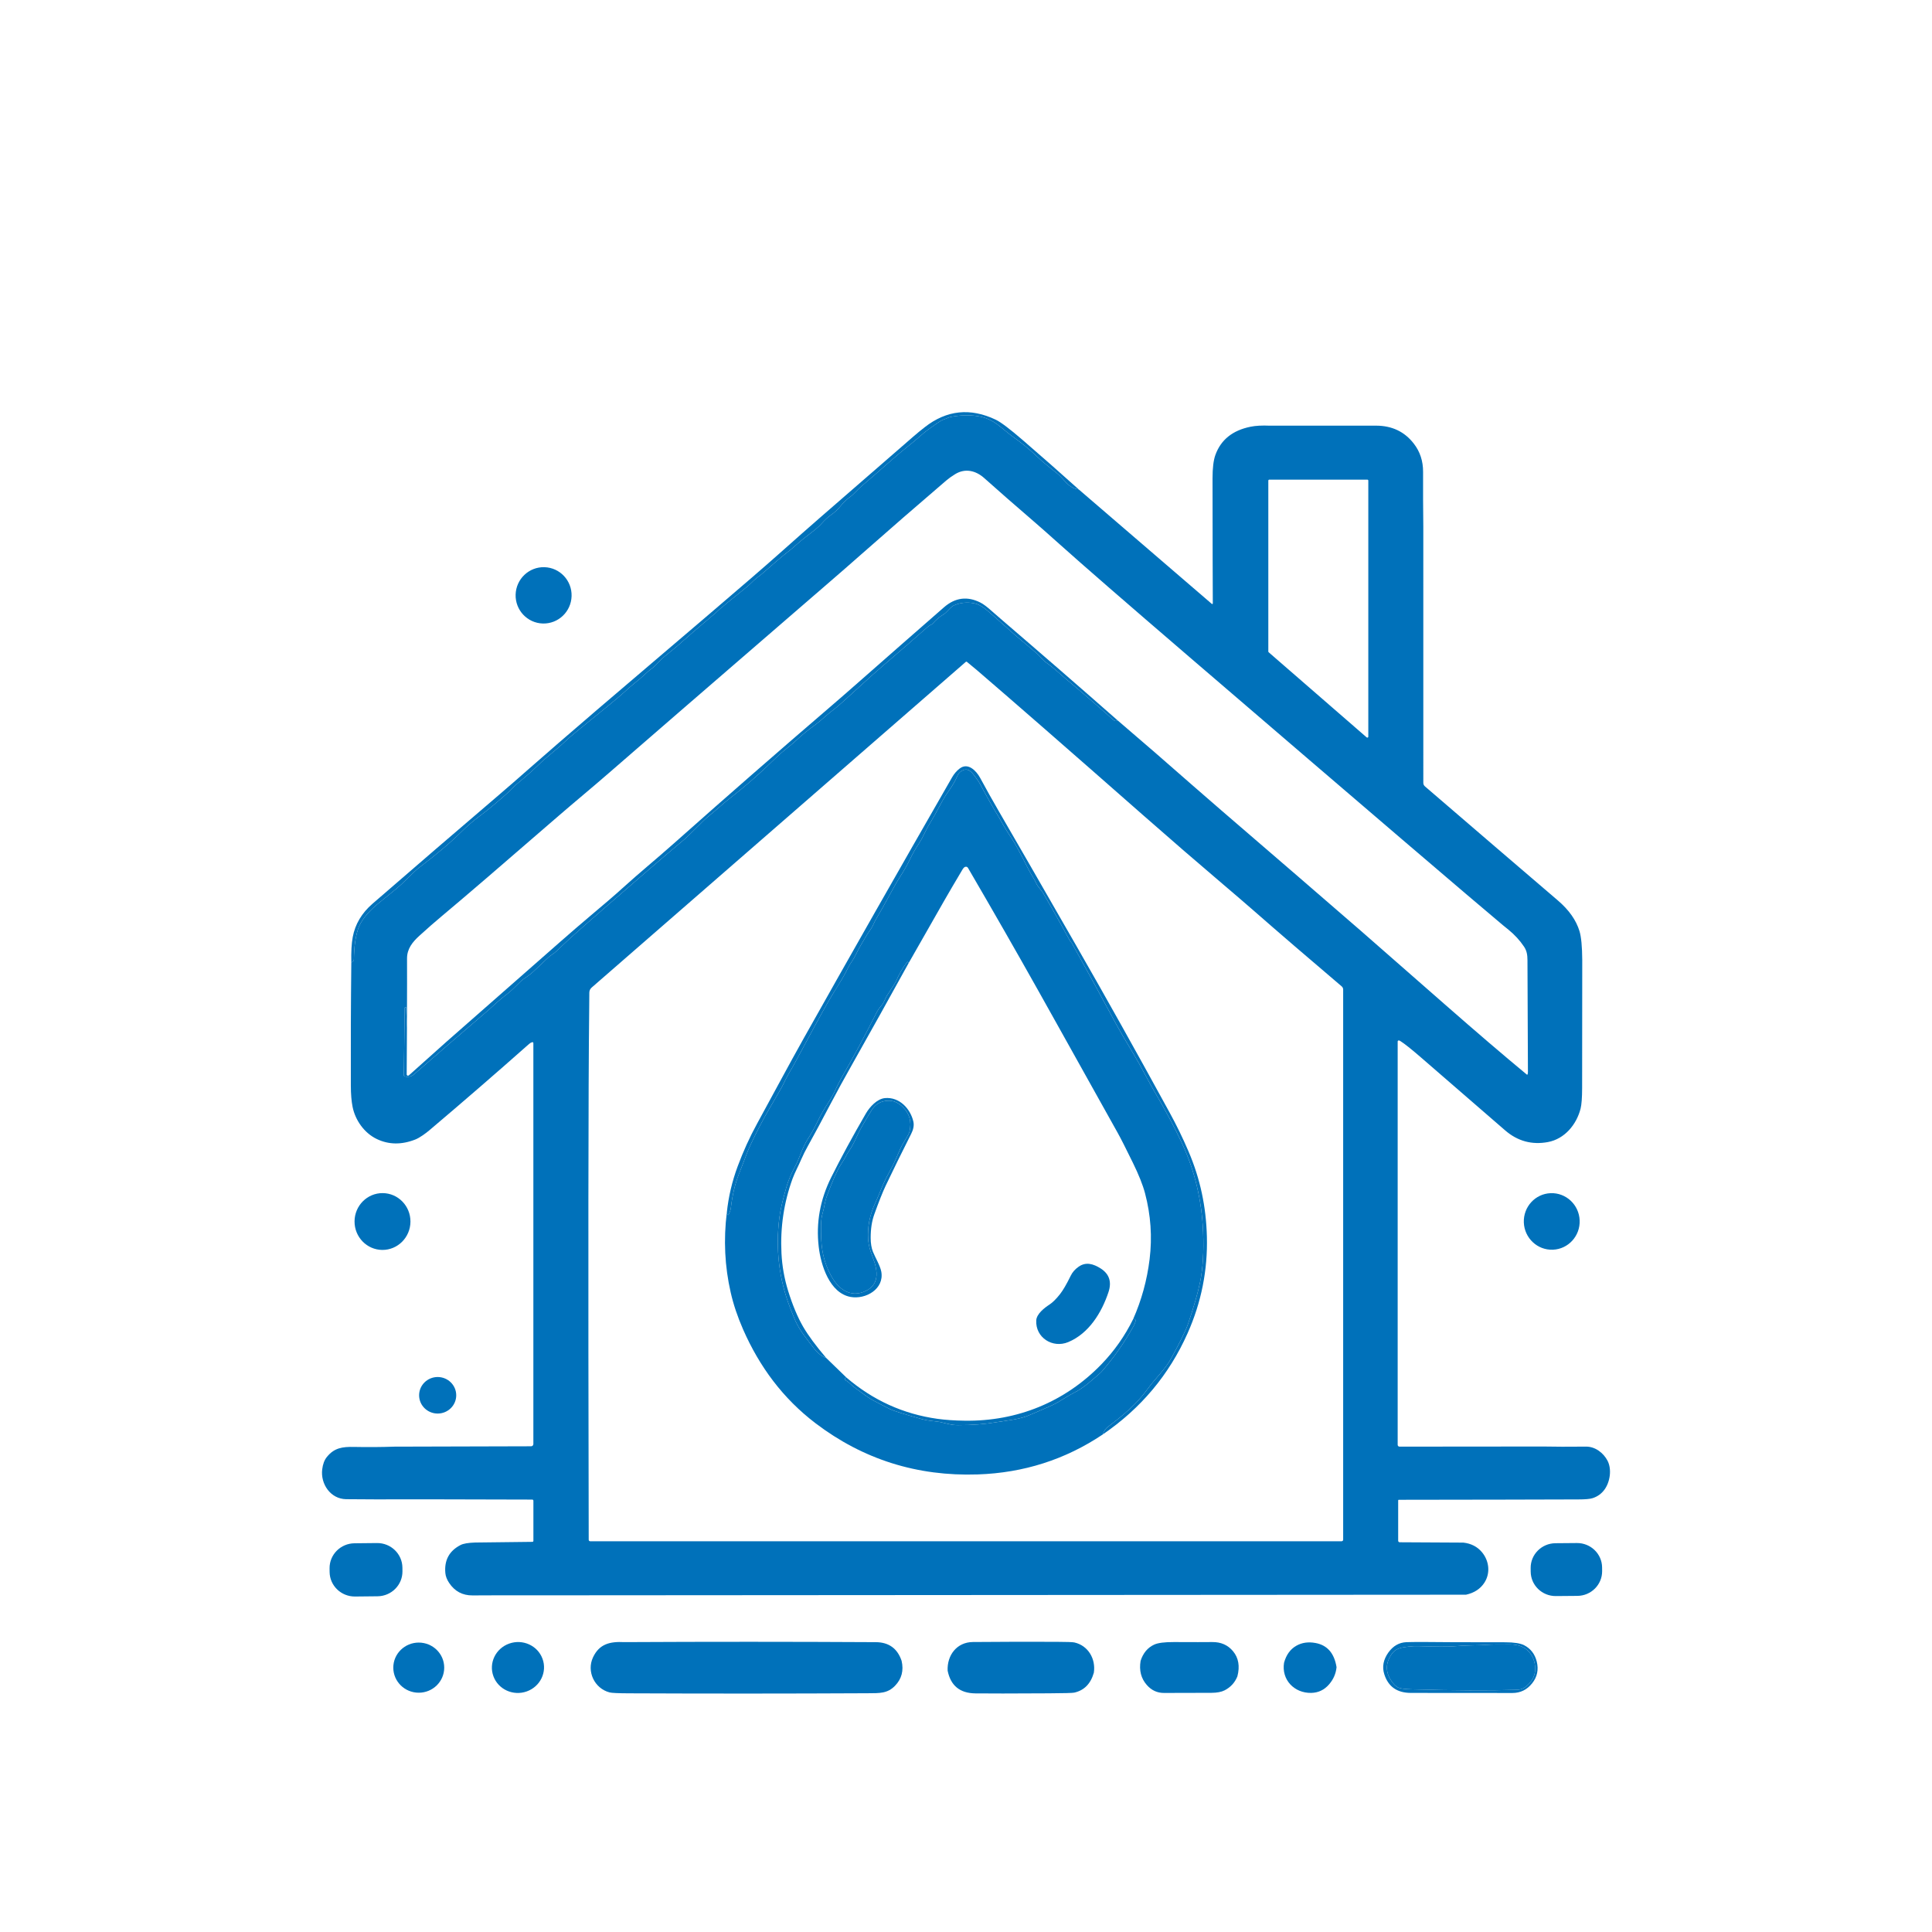 <svg width="150" height="150" viewBox="0 0 150 150" fill="none" xmlns="http://www.w3.org/2000/svg">
<path d="M83.754 37.999C83.367 37.95 83.018 37.75 82.709 37.399C82.441 37.093 82.246 36.891 82.123 36.794C81.578 36.355 81.303 36.134 81.298 36.13C81.065 35.951 80.797 35.716 80.494 35.424C79.961 34.911 79.3 34.374 78.509 33.812C78.416 33.746 78.132 33.517 77.657 33.124C77.165 32.716 76.65 32.458 76.113 32.348C75.47 32.216 74.757 32.213 73.975 32.339C73.8 32.367 73.678 32.398 73.611 32.43C73.504 32.482 73.389 32.529 73.264 32.57C73.135 32.614 72.975 32.704 72.784 32.841C72.465 33.068 72.247 33.224 72.128 33.307C71.91 33.459 71.701 33.626 71.502 33.809C71.249 34.038 70.853 34.369 70.313 34.801C69.945 35.097 69.551 35.429 69.131 35.8C68.108 36.702 67.38 37.333 66.947 37.695C66.591 37.99 66.31 38.361 65.974 38.602C65.733 38.774 65.496 39.004 65.261 39.29C65.043 39.557 64.797 39.786 64.523 39.976C64.285 40.141 64.037 40.369 63.781 40.658C63.606 40.855 63.33 41.097 62.95 41.385C62.555 41.687 62.298 41.889 62.179 41.991C61.932 42.204 61.685 42.418 61.439 42.633C61.373 42.691 61.202 42.827 60.925 43.04C60.74 43.182 60.17 43.67 59.216 44.505C59.018 44.68 58.734 44.866 58.522 45.072C58.276 45.313 58.113 45.465 58.035 45.528C56.692 46.612 55.969 47.204 55.866 47.304C55.714 47.456 55.484 47.659 55.177 47.916C54.277 48.667 53.411 49.415 52.58 50.161C52.474 50.256 52.209 50.472 51.787 50.808C51.521 51.02 51.271 51.254 51.037 51.51C50.875 51.688 50.707 51.837 50.533 51.957C50.427 52.031 50.256 52.18 50.02 52.403C49.86 52.554 49.603 52.772 49.248 53.057C48.992 53.264 48.695 53.524 48.358 53.837C48.067 54.105 46.849 55.109 44.704 56.847C44.376 57.112 44.097 57.355 43.866 57.576C43.155 58.255 42.402 58.794 41.782 59.41C41.442 59.749 40.866 60.257 40.054 60.934C39.868 61.089 39.737 61.273 39.545 61.443C38.629 62.262 37.884 62.884 37.31 63.309C36.77 63.709 36.282 64.126 35.846 64.559C35.001 65.399 33.897 66.334 32.535 67.364C32.38 67.481 32.089 67.751 31.66 68.177C31.277 68.556 30.985 68.828 30.784 68.992C29.781 69.81 29.275 70.223 29.266 70.23C28.509 70.876 28.027 71.492 27.82 72.077C27.603 72.695 27.488 73.503 27.477 74.5C27.476 74.584 27.409 74.66 27.276 74.73C27.258 73.907 27.294 73.249 27.386 72.756C27.571 71.756 28.084 70.891 28.924 70.163C32.209 67.314 35.506 64.477 38.813 61.652C39.446 61.111 40.218 60.439 41.128 59.637C42.372 58.541 44.124 57.024 46.384 55.085C46.391 55.08 49.283 52.613 55.059 47.686C57.59 45.527 59.394 43.968 60.471 43.009C61.769 41.854 62.822 40.924 63.631 40.221C68.446 36.036 70.862 33.937 70.876 33.925C71.177 33.663 71.485 33.409 71.8 33.164C73.501 31.835 75.34 31.644 77.319 32.59C77.705 32.776 78.398 33.3 79.398 34.162C80.838 35.404 82.29 36.683 83.754 37.999Z" fill="#0071BA"/>
<path d="M83.754 37.999L94.082 46.884C94.089 46.89 94.097 46.895 94.107 46.896C94.116 46.898 94.125 46.896 94.134 46.893C94.142 46.889 94.15 46.883 94.155 46.875C94.16 46.867 94.162 46.858 94.162 46.849C94.153 45.426 94.146 42.191 94.141 37.147C94.14 36.343 94.214 35.735 94.363 35.322C94.787 34.145 95.695 33.415 97.088 33.132C97.488 33.05 97.991 33.023 98.597 33.05C101.308 33.047 104.052 33.047 106.832 33.048C108.067 33.048 109.045 33.511 109.764 34.438C110.251 35.062 110.492 35.798 110.488 36.643C110.483 38.105 110.488 39.522 110.505 40.895L110.506 60.778C110.506 60.891 110.55 60.984 110.636 61.058C114.421 64.315 117.861 67.267 120.956 69.915C121.814 70.649 122.373 71.443 122.632 72.295C122.767 72.738 122.838 73.486 122.845 74.538C122.847 74.85 122.844 78.155 122.836 84.454C122.835 85.225 122.794 85.767 122.715 86.079C122.398 87.317 121.472 88.431 120.177 88.67C118.931 88.9 117.825 88.598 116.86 87.763C116.61 87.548 114.438 85.665 110.342 82.116C109.581 81.456 109.039 81.025 108.718 80.824C108.668 80.793 108.629 80.778 108.599 80.78C108.543 80.785 108.515 80.815 108.515 80.87V112.177C108.515 112.214 108.53 112.249 108.557 112.276C108.584 112.302 108.62 112.317 108.657 112.317L119.817 112.307C120.673 112.326 121.781 112.328 123.14 112.315C123.853 112.307 124.499 112.807 124.813 113.418C125.154 114.087 125.003 115.07 124.565 115.662C124.332 115.978 124.023 116.198 123.641 116.319C123.44 116.383 123.076 116.415 122.55 116.415C120.65 116.416 118.765 116.421 116.892 116.43L108.597 116.443C108.586 116.443 108.575 116.447 108.567 116.455C108.558 116.463 108.554 116.474 108.554 116.485V119.624C108.554 119.654 108.566 119.684 108.588 119.706C108.61 119.728 108.64 119.74 108.671 119.741L113.616 119.768C114.218 119.836 114.698 120.083 115.056 120.509C115.617 121.177 115.73 122.13 115.252 122.873C114.94 123.357 114.463 123.67 113.822 123.812L41.17 123.861C39.717 123.856 38.224 123.858 36.69 123.868C35.913 123.873 35.307 123.551 34.873 122.9C34.699 122.642 34.601 122.387 34.577 122.136C34.484 121.138 34.877 120.411 35.754 119.957C35.969 119.844 36.348 119.779 36.891 119.761L41.336 119.709C41.356 119.709 41.376 119.701 41.39 119.686C41.405 119.672 41.413 119.653 41.413 119.633V116.525C41.413 116.461 41.38 116.428 41.314 116.427L32.928 116.406C29.978 116.416 27.96 116.413 26.873 116.397C25.656 116.379 24.876 115.211 25.016 114.079C25.066 113.674 25.187 113.353 25.38 113.116C25.955 112.408 26.585 112.321 27.493 112.339C28.535 112.36 29.576 112.353 30.617 112.318L41.235 112.289C41.282 112.289 41.326 112.27 41.359 112.238C41.391 112.205 41.41 112.161 41.41 112.116V80.999C41.41 80.926 41.374 80.9 41.303 80.92C41.228 80.941 41.151 80.987 41.071 81.058C38.535 83.305 35.951 85.542 33.319 87.769C33.069 87.98 32.594 88.333 32.248 88.47C31.177 88.891 30.176 88.878 29.246 88.429C28.27 87.959 27.584 86.965 27.377 85.948C27.287 85.51 27.241 84.954 27.239 84.279C27.228 81.099 27.24 77.916 27.276 74.73C27.409 74.66 27.476 74.584 27.477 74.5C27.489 73.503 27.603 72.695 27.82 72.077C28.028 71.492 28.509 70.876 29.266 70.23C29.275 70.222 29.781 69.81 30.784 68.992C30.985 68.828 31.277 68.556 31.66 68.177C32.089 67.751 32.381 67.48 32.535 67.364C33.898 66.334 35.001 65.399 35.846 64.559C36.282 64.126 36.77 63.709 37.31 63.309C37.884 62.884 38.629 62.262 39.545 61.443C39.737 61.273 39.869 61.089 40.054 60.933C40.866 60.257 41.442 59.749 41.782 59.41C42.402 58.794 43.155 58.255 43.866 57.576C44.097 57.355 44.376 57.112 44.704 56.847C46.849 55.109 48.068 54.105 48.358 53.837C48.695 53.524 48.992 53.264 49.249 53.057C49.603 52.772 49.86 52.554 50.02 52.403C50.256 52.18 50.427 52.031 50.533 51.957C50.707 51.837 50.875 51.688 51.037 51.509C51.271 51.254 51.521 51.02 51.787 50.808C52.209 50.472 52.474 50.256 52.58 50.161C53.411 49.415 54.277 48.667 55.177 47.916C55.484 47.659 55.714 47.455 55.866 47.304C55.969 47.204 56.692 46.612 58.035 45.528C58.113 45.465 58.276 45.313 58.522 45.072C58.734 44.866 59.018 44.68 59.216 44.505C60.17 43.67 60.74 43.182 60.926 43.04C61.202 42.827 61.373 42.691 61.439 42.633C61.685 42.418 61.932 42.204 62.179 41.991C62.298 41.889 62.555 41.687 62.951 41.385C63.33 41.097 63.607 40.855 63.781 40.658C64.037 40.369 64.285 40.141 64.523 39.976C64.797 39.786 65.043 39.557 65.262 39.289C65.496 39.003 65.733 38.774 65.974 38.602C66.31 38.361 66.591 37.99 66.947 37.694C67.38 37.333 68.109 36.702 69.131 35.8C69.551 35.429 69.945 35.096 70.313 34.801C70.853 34.369 71.25 34.038 71.502 33.809C71.701 33.626 71.91 33.459 72.128 33.307C72.247 33.224 72.465 33.068 72.784 32.841C72.975 32.704 73.136 32.614 73.264 32.57C73.389 32.529 73.504 32.482 73.611 32.43C73.679 32.398 73.8 32.367 73.975 32.339C74.758 32.213 75.47 32.216 76.113 32.348C76.65 32.457 77.165 32.716 77.658 33.124C78.133 33.517 78.417 33.746 78.509 33.812C79.3 34.374 79.961 34.911 80.494 35.424C80.797 35.716 81.065 35.951 81.298 36.13C81.303 36.134 81.578 36.355 82.124 36.794C82.246 36.891 82.441 37.093 82.709 37.399C83.019 37.75 83.367 37.95 83.754 37.999ZM31.595 79.795L31.532 78.186C31.532 78.18 31.529 78.178 31.524 78.18L31.476 78.202C31.461 78.209 31.447 78.216 31.436 78.223C31.426 78.23 31.42 78.236 31.419 78.24L31.354 83.484C31.353 83.534 31.388 83.566 31.459 83.58C31.726 83.631 31.948 83.58 32.126 83.427C33.918 81.866 35.882 80.171 38.018 78.34C38.023 78.335 38.191 78.182 38.521 77.88C38.752 77.668 39.071 77.405 39.477 77.094C39.645 76.965 39.968 76.659 40.444 76.177C40.508 76.112 40.665 75.995 40.915 75.826C41.088 75.708 41.241 75.588 41.374 75.467C41.747 75.121 42.142 74.748 42.56 74.35C42.765 74.155 42.985 74.054 43.17 73.876C43.716 73.356 44.077 73.015 44.254 72.855C44.785 72.377 45.669 71.598 46.908 70.519C49.53 68.233 51.615 66.442 53.163 65.146C53.299 65.033 53.784 64.559 54.619 63.726C54.782 63.564 54.971 63.397 55.188 63.224C55.693 62.821 56.206 62.337 56.641 61.999C57.893 61.028 59.113 59.956 60.301 58.784C60.79 58.303 61.396 57.889 61.87 57.436C62.26 57.065 62.759 56.659 63.368 56.22C63.533 56.1 63.786 55.886 64.127 55.576C64.236 55.478 64.497 55.268 64.909 54.946C65.103 54.794 65.71 54.251 66.729 53.316C67.447 52.657 68.055 52.115 68.551 51.691C69.831 50.596 70.996 49.585 72.045 48.657C72.121 48.59 72.204 48.538 72.295 48.502C72.344 48.483 72.384 48.454 72.416 48.415C72.662 48.126 72.953 47.881 73.289 47.68C73.37 47.633 73.499 47.512 73.677 47.318C73.828 47.154 73.965 47.045 74.088 46.992C74.573 46.785 75.087 46.734 75.631 46.84C75.965 46.905 76.345 47.124 76.77 47.498C77.58 48.209 78.039 48.614 78.148 48.714C78.586 49.115 78.993 49.471 79.369 49.779C79.807 50.137 80.205 50.474 80.564 50.791C80.775 50.977 80.949 51.252 81.204 51.427C81.445 51.593 81.714 51.804 82.011 52.062C82.463 52.456 82.697 52.659 82.711 52.672C83.988 53.739 85.222 54.803 86.415 55.867C86.565 56.002 86.677 56.017 86.75 55.911C88.698 57.574 90.634 59.253 92.558 60.947C93.2 61.512 93.975 62.185 94.883 62.967C99.149 66.638 102.755 69.751 105.7 72.306C105.992 72.559 108.175 74.472 112.25 78.045C114.606 80.111 116.702 81.905 118.54 83.428C118.545 83.432 118.551 83.435 118.558 83.436C118.564 83.438 118.571 83.438 118.577 83.436C118.584 83.434 118.589 83.431 118.594 83.426C118.598 83.421 118.602 83.416 118.603 83.41C118.62 83.353 118.628 83.288 118.628 83.213C118.615 80.324 118.603 77.434 118.592 74.544C118.591 74.132 118.537 73.814 118.325 73.497C117.999 73.01 117.596 72.571 117.116 72.181C116.84 71.957 116.696 71.84 116.685 71.831C114.315 69.851 106.211 62.92 92.375 51.036C87.416 46.777 84.059 43.86 82.304 42.286C81.352 41.433 80.578 40.75 79.981 40.238C78.74 39.172 77.551 38.132 76.413 37.116C75.753 36.527 74.931 36.342 74.164 36.809C73.899 36.97 73.666 37.137 73.464 37.309C71.24 39.212 69.013 41.147 66.783 43.114C66.05 43.762 65.278 44.435 64.467 45.135C54.889 53.412 49.14 58.387 47.221 60.06C45.958 61.162 44.61 62.268 43.354 63.356C38.994 67.138 35.985 69.721 34.327 71.106C33.774 71.567 33.188 72.08 32.566 72.647C32.03 73.135 31.598 73.66 31.602 74.424C31.607 75.188 31.605 76.978 31.595 79.795ZM98.548 37.239C98.528 37.239 98.508 37.247 98.494 37.261C98.48 37.275 98.472 37.294 98.472 37.314V50.584C98.472 50.595 98.474 50.605 98.479 50.615C98.484 50.625 98.49 50.633 98.498 50.64L106.11 57.252C106.121 57.261 106.134 57.267 106.149 57.269C106.163 57.271 106.178 57.269 106.191 57.263C106.204 57.257 106.215 57.248 106.223 57.236C106.231 57.224 106.235 57.21 106.235 57.196V37.314C106.235 37.294 106.227 37.275 106.213 37.261C106.199 37.247 106.179 37.239 106.159 37.239H98.548ZM45.82 119.662H104.164C104.195 119.662 104.226 119.649 104.248 119.627C104.27 119.605 104.283 119.575 104.283 119.544V76.829C104.283 76.782 104.273 76.735 104.253 76.692C104.233 76.649 104.204 76.611 104.168 76.581C101.601 74.401 99.303 72.424 97.274 70.648C96.671 70.122 95.9 69.459 94.96 68.66C92.971 66.97 90.917 65.193 88.798 63.331C82.934 58.174 78.607 54.399 75.817 52.004C75.554 51.779 75.304 51.572 75.067 51.383C75.055 51.374 75.041 51.369 75.027 51.37C75.012 51.37 74.999 51.375 74.988 51.385L45.942 76.669C45.818 76.777 45.756 76.912 45.755 77.075C45.751 77.653 45.748 78.026 45.746 78.196C45.674 84.398 45.661 98.183 45.707 119.55C45.708 119.58 45.72 119.608 45.741 119.629C45.762 119.65 45.79 119.662 45.82 119.662Z" fill="#0071BA"/>
<path d="M40.033 46.163C39.999 47.37 40.944 48.376 42.144 48.409C43.344 48.442 44.344 47.49 44.378 46.282C44.413 45.075 43.468 44.069 42.268 44.036C41.068 44.003 40.068 44.956 40.033 46.163Z" fill="#0071BA"/>
<path d="M86.75 55.911C86.677 56.017 86.565 56.002 86.415 55.867C85.222 54.804 83.988 53.739 82.711 52.672C82.696 52.659 82.463 52.456 82.01 52.062C81.714 51.804 81.445 51.593 81.204 51.427C80.948 51.252 80.775 50.977 80.564 50.791C80.205 50.475 79.807 50.137 79.369 49.779C78.993 49.471 78.585 49.115 78.147 48.714C78.039 48.614 77.58 48.209 76.77 47.498C76.344 47.124 75.965 46.905 75.631 46.84C75.087 46.735 74.573 46.785 74.088 46.992C73.965 47.045 73.827 47.154 73.677 47.318C73.499 47.512 73.369 47.633 73.289 47.68C72.953 47.881 72.662 48.126 72.416 48.415C72.384 48.454 72.343 48.483 72.295 48.502C72.204 48.539 72.121 48.59 72.045 48.657C70.996 49.585 69.831 50.596 68.551 51.691C68.054 52.115 67.447 52.657 66.728 53.316C65.709 54.251 65.103 54.794 64.909 54.946C64.497 55.268 64.236 55.478 64.127 55.576C63.786 55.886 63.533 56.1 63.368 56.22C62.759 56.659 62.26 57.065 61.87 57.436C61.395 57.89 60.789 58.304 60.301 58.785C59.113 59.956 57.893 61.028 56.641 61.999C56.206 62.337 55.693 62.821 55.187 63.224C54.971 63.397 54.781 63.564 54.619 63.726C53.784 64.559 53.298 65.033 53.162 65.146C51.614 66.442 49.53 68.233 46.908 70.519C45.669 71.599 44.785 72.377 44.254 72.855C44.077 73.016 43.715 73.356 43.17 73.876C42.985 74.055 42.765 74.155 42.56 74.35C42.142 74.749 41.747 75.121 41.374 75.467C41.241 75.589 41.088 75.708 40.915 75.826C40.664 75.996 40.507 76.113 40.443 76.178C39.967 76.66 39.645 76.965 39.477 77.094C39.071 77.405 38.752 77.668 38.52 77.881C38.191 78.182 38.023 78.335 38.018 78.34C35.882 80.171 33.917 81.866 32.125 83.427C31.948 83.58 31.726 83.631 31.459 83.581C31.388 83.566 31.353 83.534 31.354 83.485L31.419 78.24C31.42 78.236 31.426 78.23 31.436 78.224C31.447 78.216 31.461 78.209 31.476 78.202L31.524 78.181C31.529 78.178 31.532 78.181 31.532 78.187L31.595 79.795L31.575 83.418C31.575 83.437 31.58 83.456 31.591 83.472C31.601 83.489 31.616 83.502 31.634 83.51C31.652 83.518 31.672 83.52 31.692 83.517C31.711 83.514 31.729 83.505 31.744 83.492C33.5 81.914 34.467 81.049 34.645 80.897C34.648 80.895 37.593 78.308 43.479 73.137C44.335 72.385 45.11 71.717 45.804 71.132C46.948 70.172 47.793 69.445 48.338 68.948C49.607 67.792 50.93 66.719 52.331 65.472C56.303 61.94 60.354 58.402 64.486 54.856C65.212 54.232 65.984 53.56 66.803 52.838C68.98 50.921 71.142 49.025 73.289 47.152C74.158 46.393 75.102 46.27 76.121 46.784C76.349 46.898 76.652 47.127 77.03 47.469C77.186 47.61 77.464 47.851 77.862 48.192C80.84 50.746 83.803 53.319 86.75 55.911Z" fill="#0071BA"/>
<path d="M85.622 111.368C85.702 111.112 85.836 110.913 86.024 110.772C87.163 109.916 88.254 109.012 89.057 107.895C89.678 107.029 90.44 106.363 90.963 105.404C91.65 104.139 92.074 103.273 92.233 102.806C92.682 101.492 92.992 100.418 93.165 99.584C93.392 98.492 93.473 97.178 93.408 95.642C93.306 93.201 92.769 90.928 91.796 88.823C91.237 87.617 90.545 86.309 89.718 84.898C89.46 84.457 89.177 83.948 88.871 83.37C88.564 82.789 88.28 82.281 88.018 81.847C87.381 80.788 86.942 80.036 86.699 79.588C85.43 77.231 84.27 75.113 83.221 73.234C83.176 73.155 83.094 73.1 83.048 73.006C82.987 72.883 82.766 72.479 82.385 71.793C81.921 70.959 81.462 70.151 81.008 69.371C80.842 69.09 80.567 68.858 80.433 68.534C80.385 68.422 80.291 68.253 80.151 68.026C80.028 67.826 79.931 67.658 79.862 67.522C79.25 66.305 78.837 65.537 78.624 65.216C78.29 64.716 78.037 64.312 77.863 64.003C77.638 63.601 77.522 63.395 77.516 63.385C77.172 62.843 76.692 61.993 76.075 60.836C76.015 60.723 75.869 60.512 75.636 60.201C75.347 59.813 75.064 59.593 74.63 59.876C74.493 59.965 74.391 60.091 74.323 60.253C74.172 60.612 73.959 60.984 73.685 61.369C73.445 61.706 73.222 62.069 73.017 62.458C72.684 63.09 72.44 63.528 72.285 63.773C72.122 64.03 71.968 64.31 71.822 64.614C71.647 64.981 71.494 65.263 71.363 65.46C71.091 65.87 70.854 66.285 70.652 66.705C70.436 67.156 70.2 67.578 69.944 67.969C69.733 68.293 69.489 68.711 69.213 69.224C68.718 70.141 68.313 70.865 67.996 71.395C67.879 71.595 67.788 71.867 67.641 72.083C67.434 72.389 67.327 72.548 67.319 72.56C66.99 73.127 66.74 73.506 66.5 74.007C66.376 74.268 66.249 74.492 66.117 74.68C65.982 74.871 65.856 75.094 65.738 75.35C65.61 75.626 65.24 76.253 64.627 77.229C64.31 77.73 63.523 79.155 62.266 81.503C61.849 82.28 61.609 82.721 61.546 82.827C61.254 83.311 61.014 83.753 60.827 84.154C60.735 84.348 60.363 85.001 59.711 86.114C59.266 86.873 58.79 87.786 58.284 88.852C58.132 89.173 57.975 89.556 57.814 90.003C57.752 90.171 57.603 90.557 57.366 91.16C57.065 91.925 56.858 92.796 56.746 93.774C56.739 93.844 56.719 93.927 56.687 94.021C56.563 94.396 56.477 94.436 56.431 94.138C56.559 92.915 56.84 91.717 57.276 90.546C57.703 89.396 58.201 88.299 58.771 87.257C59.98 85.049 61.218 82.722 62.411 80.597C65.928 74.335 69.763 67.588 73.917 60.357C74.077 60.078 74.273 59.848 74.507 59.669C75.155 59.169 75.804 59.853 76.094 60.387C76.591 61.307 77.08 62.179 77.559 63.003C78.666 64.908 80.659 68.369 83.54 73.386C85.832 77.378 88.253 81.705 90.803 86.368C91.344 87.354 91.834 88.36 92.273 89.387C93.196 91.54 93.64 93.695 93.702 95.999C93.772 98.613 93.272 101.12 92.202 103.52C90.77 106.735 88.576 109.351 85.622 111.368Z" fill="#0071BA"/>
<path d="M85.621 111.369C82.712 113.319 79.476 114.354 75.912 114.474C71.208 114.632 67.01 113.308 63.318 110.501C60.775 108.567 58.961 106.097 57.699 103.228C57.269 102.249 56.945 101.287 56.73 100.342C56.268 98.317 56.168 96.249 56.43 94.139C56.477 94.436 56.562 94.397 56.687 94.022C56.719 93.927 56.738 93.845 56.745 93.775C56.858 92.797 57.064 91.925 57.365 91.16C57.602 90.558 57.752 90.172 57.814 90.004C57.974 89.557 58.131 89.174 58.284 88.853C58.79 87.787 59.265 86.874 59.71 86.115C60.363 85.002 60.735 84.348 60.827 84.154C61.014 83.754 61.254 83.311 61.545 82.827C61.608 82.722 61.848 82.281 62.266 81.503C63.523 79.155 64.31 77.731 64.626 77.23C65.239 76.254 65.61 75.627 65.737 75.35C65.855 75.094 65.981 74.871 66.116 74.68C66.248 74.493 66.376 74.268 66.5 74.008C66.739 73.507 66.99 73.128 67.319 72.56C67.326 72.548 67.433 72.389 67.64 72.084C67.787 71.868 67.879 71.595 67.996 71.396C68.312 70.865 68.718 70.141 69.213 69.224C69.489 68.712 69.732 68.294 69.944 67.97C70.199 67.578 70.435 67.157 70.652 66.705C70.854 66.285 71.091 65.87 71.363 65.46C71.494 65.263 71.647 64.981 71.822 64.614C71.967 64.311 72.121 64.031 72.284 63.774C72.44 63.528 72.684 63.09 73.017 62.459C73.222 62.069 73.444 61.706 73.685 61.369C73.959 60.985 74.171 60.613 74.323 60.254C74.391 60.091 74.493 59.965 74.629 59.876C75.063 59.593 75.346 59.814 75.635 60.202C75.868 60.512 76.015 60.724 76.074 60.837C76.692 61.993 77.172 62.843 77.515 63.386C77.521 63.396 77.637 63.602 77.863 64.004C78.036 64.312 78.29 64.716 78.624 65.217C78.837 65.537 79.249 66.306 79.862 67.522C79.931 67.658 80.027 67.826 80.151 68.026C80.291 68.254 80.385 68.423 80.432 68.535C80.567 68.859 80.842 69.09 81.007 69.372C81.462 70.152 81.921 70.959 82.384 71.793C82.766 72.479 82.987 72.883 83.048 73.006C83.094 73.1 83.176 73.155 83.221 73.234C84.27 75.114 85.429 77.232 86.699 79.589C86.941 80.036 87.38 80.789 88.017 81.847C88.279 82.281 88.564 82.789 88.871 83.371C89.177 83.948 89.459 84.457 89.718 84.899C90.544 86.309 91.237 87.618 91.795 88.824C92.768 90.928 93.306 93.201 93.408 95.642C93.473 97.178 93.392 98.493 93.165 99.584C92.992 100.418 92.681 101.492 92.233 102.806C92.073 103.273 91.65 104.139 90.962 105.404C90.44 106.363 89.678 107.03 89.056 107.896C88.254 109.013 87.162 109.917 86.023 110.772C85.836 110.913 85.702 111.112 85.621 111.369ZM70.553 74.763C70.528 74.711 70.502 74.682 70.474 74.677C70.452 74.673 70.427 74.69 70.4 74.728C70.075 75.159 69.807 75.622 69.596 76.119C69.529 76.275 69.299 76.646 68.905 77.231C68.704 77.531 68.639 77.858 68.416 78.094C68.276 78.241 68.142 78.443 68.013 78.7C67.163 80.388 66.278 82.035 65.357 83.64C65.191 83.928 65.025 84.255 64.858 84.62C64.709 84.949 64.53 85.271 64.323 85.587C63.983 86.106 63.709 86.584 63.501 87.019C63.252 87.539 62.989 88.014 62.711 88.443C62.298 89.083 62.059 89.959 61.721 90.58C61.424 91.129 61.198 91.671 61.044 92.206C60.759 93.201 60.582 93.971 60.513 94.516C60.201 96.961 60.479 99.301 61.344 101.535C61.539 102.037 61.673 102.369 61.746 102.532C62.1 103.318 62.627 103.946 63.226 104.727C63.48 105.058 63.786 105.292 64.144 105.429L65.716 106.952L65.668 106.97C65.648 106.978 65.63 106.992 65.618 107.009C65.605 107.027 65.597 107.047 65.596 107.069C65.595 107.09 65.6 107.111 65.61 107.129C65.621 107.148 65.636 107.163 65.656 107.173C65.935 107.319 66.084 107.538 66.322 107.705C66.478 107.815 66.738 108.006 67.099 108.278C67.348 108.464 67.611 108.631 67.888 108.778C68.237 108.965 68.641 109.174 69.098 109.404C69.358 109.535 70.192 109.797 71.601 110.189C72.032 110.31 72.476 110.328 72.963 110.401C73.016 110.409 73.248 110.463 73.657 110.562C73.89 110.619 74.127 110.647 74.369 110.647C75.47 110.65 76.489 110.571 77.427 110.41C77.452 110.406 77.783 110.356 78.421 110.261C78.93 110.185 79.368 110.08 79.736 109.947C79.858 109.903 80.435 109.655 81.466 109.205C81.794 109.062 82.11 108.894 82.415 108.701C82.804 108.455 83.114 108.274 83.344 108.157C83.742 107.957 84.124 107.704 84.49 107.4C85.107 106.885 85.454 106.583 85.532 106.494C86.473 105.414 87.29 104.251 87.983 103.004C88.228 102.565 88.226 102.369 87.977 102.418C88.631 100.94 89.057 99.386 89.256 97.758C89.465 96.043 89.347 94.341 88.902 92.652C88.732 92.007 88.416 91.214 87.954 90.271C87.402 89.141 87.011 88.371 86.782 87.963C85.073 84.902 83.501 82.087 82.067 79.516C81.685 78.831 81.193 77.951 80.59 76.875C78.94 73.934 77.13 70.773 75.159 67.392C75.108 67.303 75.032 67.274 74.934 67.303C74.866 67.324 74.796 67.394 74.725 67.513C74.127 68.518 73.646 69.339 73.281 69.977C72.37 71.57 71.461 73.165 70.553 74.763Z" fill="#0071BA"/>
<path d="M70.553 74.762C69.074 77.445 67.582 80.121 66.076 82.792C65.506 83.803 65.017 84.696 64.608 85.472C63.801 87.004 63.184 88.151 62.759 88.913C62.529 89.324 62.345 89.691 62.208 90.012C62.004 90.498 61.703 91.049 61.536 91.505C60.86 93.361 60.572 95.293 60.673 97.301C60.723 98.299 60.896 99.276 61.193 100.231C61.538 101.338 61.923 102.259 62.349 102.996C62.745 103.678 63.343 104.489 64.144 105.428C63.786 105.291 63.48 105.057 63.225 104.727C62.627 103.946 62.1 103.317 61.746 102.532C61.673 102.369 61.539 102.036 61.344 101.535C60.479 99.301 60.201 96.961 60.513 94.516C60.582 93.971 60.759 93.201 61.044 92.205C61.198 91.671 61.424 91.129 61.721 90.58C62.058 89.959 62.298 89.082 62.711 88.443C62.989 88.014 63.252 87.539 63.501 87.019C63.709 86.583 63.983 86.106 64.323 85.586C64.53 85.271 64.709 84.949 64.858 84.62C65.025 84.255 65.191 83.928 65.357 83.64C66.278 82.035 67.163 80.388 68.013 78.699C68.142 78.443 68.276 78.241 68.416 78.094C68.639 77.858 68.704 77.531 68.905 77.231C69.299 76.645 69.529 76.274 69.596 76.118C69.807 75.622 70.075 75.158 70.4 74.727C70.427 74.689 70.452 74.673 70.474 74.677C70.502 74.682 70.528 74.71 70.553 74.762Z" fill="#0071BA"/>
<path d="M67.876 94.292C67.689 94.813 67.597 95.421 67.599 96.115C67.6 96.54 67.66 96.9 67.778 97.195C67.944 97.608 68.343 98.285 68.423 98.728C68.669 100.078 67.208 100.909 66.035 100.693C64.413 100.393 63.733 98.241 63.565 96.797C63.347 94.939 63.671 93.143 64.535 91.409C65.289 89.898 66.186 88.246 67.227 86.452C67.523 85.942 68.094 85.314 68.706 85.256C69.827 85.151 70.685 86.081 70.913 87.076C70.986 87.391 70.9 87.724 70.743 88.032C69.993 89.516 69.332 90.863 68.758 92.071C68.527 92.56 68.232 93.3 67.876 94.292ZM67.404 96.226C67.341 95.266 67.523 94.326 67.953 93.404C68.058 93.181 68.251 92.725 68.533 92.038C68.661 91.728 68.827 91.389 69.032 91.021C69.245 90.639 69.415 90.303 69.541 90.012C69.709 89.621 69.826 89.352 69.892 89.205C69.972 89.025 70.096 88.799 70.263 88.529C70.474 88.189 70.593 87.959 70.62 87.84C70.79 87.085 70.614 86.454 70.093 85.945C69.738 85.601 69.354 85.439 68.939 85.458C68.391 85.484 67.977 85.717 67.698 86.16C67.507 86.46 67.257 86.877 66.948 87.409C66.795 87.672 66.628 88.003 66.448 88.402C66.278 88.776 66.098 89.1 65.905 89.374C65.832 89.478 65.73 89.655 65.6 89.905C65.565 89.974 65.458 90.149 65.277 90.429C64.999 90.861 64.637 91.677 64.192 92.878C64.038 93.296 63.993 93.776 63.885 94.13C63.799 94.405 63.753 94.722 63.745 95.082C63.728 95.915 63.763 96.586 63.85 97.095C63.994 97.928 64.276 98.674 64.696 99.332C65.212 100.145 66.036 100.669 67.006 100.317C68.315 99.842 68.187 98.707 67.755 97.612C67.557 97.112 67.435 96.684 67.404 96.226Z" fill="#0071BA"/>
<path d="M67.404 96.227C67.435 96.685 67.557 97.112 67.755 97.613C68.186 98.707 68.314 99.843 67.005 100.318C66.036 100.669 65.212 100.146 64.696 99.333C64.275 98.674 63.993 97.929 63.85 97.096C63.763 96.586 63.728 95.915 63.745 95.082C63.752 94.723 63.799 94.406 63.884 94.131C63.992 93.776 64.037 93.297 64.192 92.878C64.637 91.678 64.999 90.862 65.277 90.429C65.457 90.149 65.565 89.975 65.6 89.906C65.73 89.655 65.831 89.478 65.905 89.375C66.097 89.101 66.278 88.776 66.447 88.402C66.627 88.003 66.794 87.672 66.948 87.41C67.257 86.877 67.507 86.46 67.698 86.16C67.977 85.718 68.391 85.484 68.939 85.459C69.353 85.439 69.738 85.602 70.092 85.946C70.614 86.454 70.789 87.086 70.619 87.84C70.593 87.959 70.474 88.189 70.262 88.53C70.095 88.8 69.972 89.025 69.891 89.206C69.825 89.353 69.708 89.622 69.54 90.012C69.415 90.303 69.245 90.64 69.032 91.021C68.827 91.39 68.66 91.729 68.532 92.038C68.251 92.726 68.058 93.181 67.953 93.405C67.523 94.326 67.34 95.267 67.404 96.227Z" fill="#0071BA"/>
<path d="M27.527 94.823C27.518 96.041 28.483 97.035 29.681 97.044C30.88 97.052 31.858 96.071 31.867 94.853C31.876 93.635 30.911 92.641 29.712 92.633C28.514 92.625 27.535 93.605 27.527 94.823Z" fill="#0071BA"/>
<path d="M118.31 94.914C118.357 96.126 119.366 97.072 120.563 97.027C121.76 96.981 122.692 95.962 122.644 94.75C122.597 93.538 121.588 92.592 120.391 92.638C119.195 92.683 118.263 93.702 118.31 94.914Z" fill="#0071BA"/>
<path d="M82.29 100.488C82.527 100.189 82.809 99.707 83.134 99.04C83.266 98.77 83.469 98.54 83.743 98.348C84.311 97.949 84.89 98.123 85.461 98.486C86.124 98.912 86.325 99.521 86.064 100.314C85.53 101.929 84.529 103.536 82.941 104.198C81.715 104.708 80.384 103.845 80.454 102.517C80.48 102.01 81.092 101.539 81.48 101.287C81.723 101.129 81.993 100.862 82.29 100.488Z" fill="#0071BA"/>
<path d="M65.716 106.951C67.777 108.718 70.133 109.787 72.785 110.158C73.396 110.243 74.1 110.292 74.897 110.303C78.985 110.362 82.683 108.842 85.504 105.933C86.512 104.893 87.336 103.721 87.977 102.417C88.226 102.369 88.228 102.564 87.984 103.003C87.29 104.25 86.473 105.414 85.532 106.493C85.455 106.583 85.107 106.884 84.49 107.399C84.124 107.703 83.742 107.956 83.345 108.157C83.114 108.273 82.804 108.455 82.415 108.7C82.111 108.893 81.794 109.061 81.466 109.204C80.435 109.654 79.858 109.902 79.737 109.947C79.369 110.08 78.93 110.184 78.421 110.26C77.783 110.356 77.452 110.405 77.427 110.409C76.489 110.571 75.47 110.65 74.37 110.647C74.127 110.647 73.89 110.618 73.657 110.561C73.248 110.462 73.016 110.408 72.963 110.4C72.476 110.327 72.032 110.309 71.601 110.189C70.192 109.796 69.358 109.534 69.098 109.403C68.641 109.173 68.237 108.964 67.888 108.778C67.611 108.631 67.348 108.464 67.1 108.277C66.738 108.005 66.479 107.814 66.322 107.705C66.084 107.537 65.936 107.318 65.656 107.172C65.637 107.162 65.621 107.147 65.611 107.129C65.6 107.11 65.595 107.089 65.596 107.068C65.598 107.047 65.605 107.026 65.618 107.009C65.631 106.991 65.648 106.978 65.668 106.97L65.716 106.951Z" fill="#0071BA"/>
<path d="M33.98 109.748C34.776 109.748 35.421 109.113 35.421 108.329C35.421 107.546 34.776 106.911 33.98 106.911C33.185 106.911 32.54 107.546 32.54 108.329C32.54 109.113 33.185 109.748 33.98 109.748Z" fill="#0071BA"/>
<path d="M29.268 119.802L27.522 119.82C26.443 119.831 25.577 120.701 25.588 121.764L25.591 122.05C25.603 123.112 26.487 123.964 27.566 123.953L29.312 123.935C30.391 123.924 31.257 123.054 31.246 121.991L31.243 121.705C31.231 120.643 30.347 119.791 29.268 119.802Z" fill="#0071BA"/>
<path d="M122.429 119.801L120.763 119.815C119.692 119.825 118.831 120.687 118.84 121.742L118.843 122.025C118.852 123.08 119.728 123.928 120.8 123.918L122.466 123.904C123.537 123.895 124.398 123.032 124.389 121.977L124.386 121.694C124.377 120.64 123.501 119.792 122.429 119.801Z" fill="#0071BA"/>
<path d="M70 128.944C70.176 129.703 70.006 130.349 69.49 130.882C68.904 131.486 68.307 131.458 67.355 131.463C61.189 131.494 55.023 131.496 48.856 131.469C48.004 131.466 47.496 131.443 47.332 131.4C46.149 131.092 45.529 129.767 46.041 128.676C46.533 127.628 47.361 127.437 48.473 127.494C54.98 127.46 61.486 127.461 67.992 127.497C69.006 127.502 69.675 127.984 70 128.944Z" fill="#0071BA"/>
<path d="M84.926 129.868C84.681 130.729 84.172 131.245 83.4 131.416C83.274 131.445 82.609 131.462 81.408 131.469C78.577 131.486 76.682 131.487 75.722 131.474C74.522 131.459 73.806 130.87 73.574 129.708C73.523 128.511 74.285 127.499 75.529 127.486C77.691 127.467 79.853 127.462 82.015 127.471C82.818 127.474 83.285 127.49 83.416 127.52C84.486 127.763 85.088 128.794 84.926 129.868Z" fill="#0071BA"/>
<path d="M96.07 130.154C95.874 130.637 95.544 130.998 95.08 131.236C94.829 131.365 94.485 131.43 94.049 131.431C92.821 131.433 91.594 131.436 90.369 131.44C89.843 131.441 89.4 131.235 89.038 130.822C88.593 130.315 88.432 129.692 88.555 128.953C88.749 128.342 89.103 127.92 89.616 127.685C89.907 127.551 90.418 127.486 91.148 127.489C92.632 127.496 93.622 127.496 94.117 127.489C94.79 127.48 95.328 127.716 95.731 128.198C96.162 128.716 96.275 129.368 96.07 130.154Z" fill="#0071BA"/>
<path d="M40.897 131.321C41.95 130.946 42.497 129.811 42.12 128.785C41.744 127.76 40.585 127.233 39.532 127.608C38.48 127.984 37.932 129.119 38.309 130.144C38.686 131.169 39.845 131.696 40.897 131.321Z" fill="#0071BA"/>
<path d="M103.769 129.44C103.722 129.934 103.53 130.377 103.194 130.769C102.824 131.202 102.361 131.424 101.803 131.436C100.491 131.463 99.48 130.42 99.693 129.098C99.86 128.485 100.176 128.045 100.642 127.778C101.074 127.531 101.571 127.458 102.132 127.561C103.05 127.728 103.595 128.355 103.769 129.44Z" fill="#0071BA"/>
<path d="M112.867 127.5C114.195 127.501 115.525 127.503 116.858 127.506C117.548 127.507 118.04 127.583 118.333 127.734C118.841 127.997 119.167 128.42 119.313 129.003C119.469 129.634 119.35 130.197 118.954 130.693C118.557 131.191 118.049 131.441 117.43 131.443C117.342 131.443 114.713 131.441 109.541 131.437C108.467 131.436 107.777 130.95 107.473 129.978C107.295 129.41 107.402 128.85 107.795 128.297C108.163 127.788 108.627 127.522 109.189 127.498C109.7 127.478 110.926 127.478 112.867 127.5ZM112.812 127.822C112.374 127.855 111.497 127.85 110.181 127.809C109.898 127.8 109.637 127.809 109.398 127.838C108.79 127.911 108.365 127.965 108.048 128.424C107.577 129.102 107.557 129.776 107.986 130.445C108.186 130.756 108.386 130.952 108.586 131.032C108.76 131.101 109.091 131.143 109.577 131.157C112.881 131.253 115.603 131.266 117.742 131.195C117.887 131.191 118.009 131.174 118.108 131.143C118.227 131.108 118.339 131.05 118.444 130.968C119.004 130.53 119.251 129.993 119.183 129.357C119.131 128.871 118.945 128.473 118.625 128.163C118.291 127.841 117.837 127.677 117.264 127.673C116.397 127.666 115.772 127.677 115.389 127.707C115.156 127.724 114.727 127.739 114.1 127.751C113.837 127.755 113.408 127.779 112.812 127.822Z" fill="#0071BA"/>
<path d="M32.512 131.422C33.604 131.422 34.489 130.55 34.489 129.475C34.489 128.4 33.604 127.529 32.512 127.529C31.42 127.529 30.535 128.4 30.535 129.475C30.535 130.55 31.42 131.422 32.512 131.422Z" fill="#0071BA"/>
<path d="M112.812 127.822C113.408 127.778 113.837 127.755 114.1 127.751C114.727 127.738 115.156 127.724 115.389 127.706C115.772 127.677 116.397 127.666 117.264 127.673C117.837 127.677 118.291 127.84 118.625 128.163C118.945 128.473 119.131 128.87 119.183 129.356C119.251 129.992 119.004 130.53 118.444 130.968C118.339 131.049 118.227 131.108 118.108 131.143C118.009 131.173 117.887 131.191 117.742 131.195C115.603 131.266 112.881 131.253 109.577 131.157C109.09 131.143 108.76 131.101 108.586 131.032C108.386 130.952 108.186 130.756 107.986 130.444C107.557 129.776 107.577 129.102 108.048 128.423C108.365 127.965 108.79 127.91 109.398 127.837C109.637 127.809 109.898 127.799 110.181 127.808C111.497 127.85 112.374 127.855 112.812 127.822Z" fill="#0071BA"/>
</svg>
